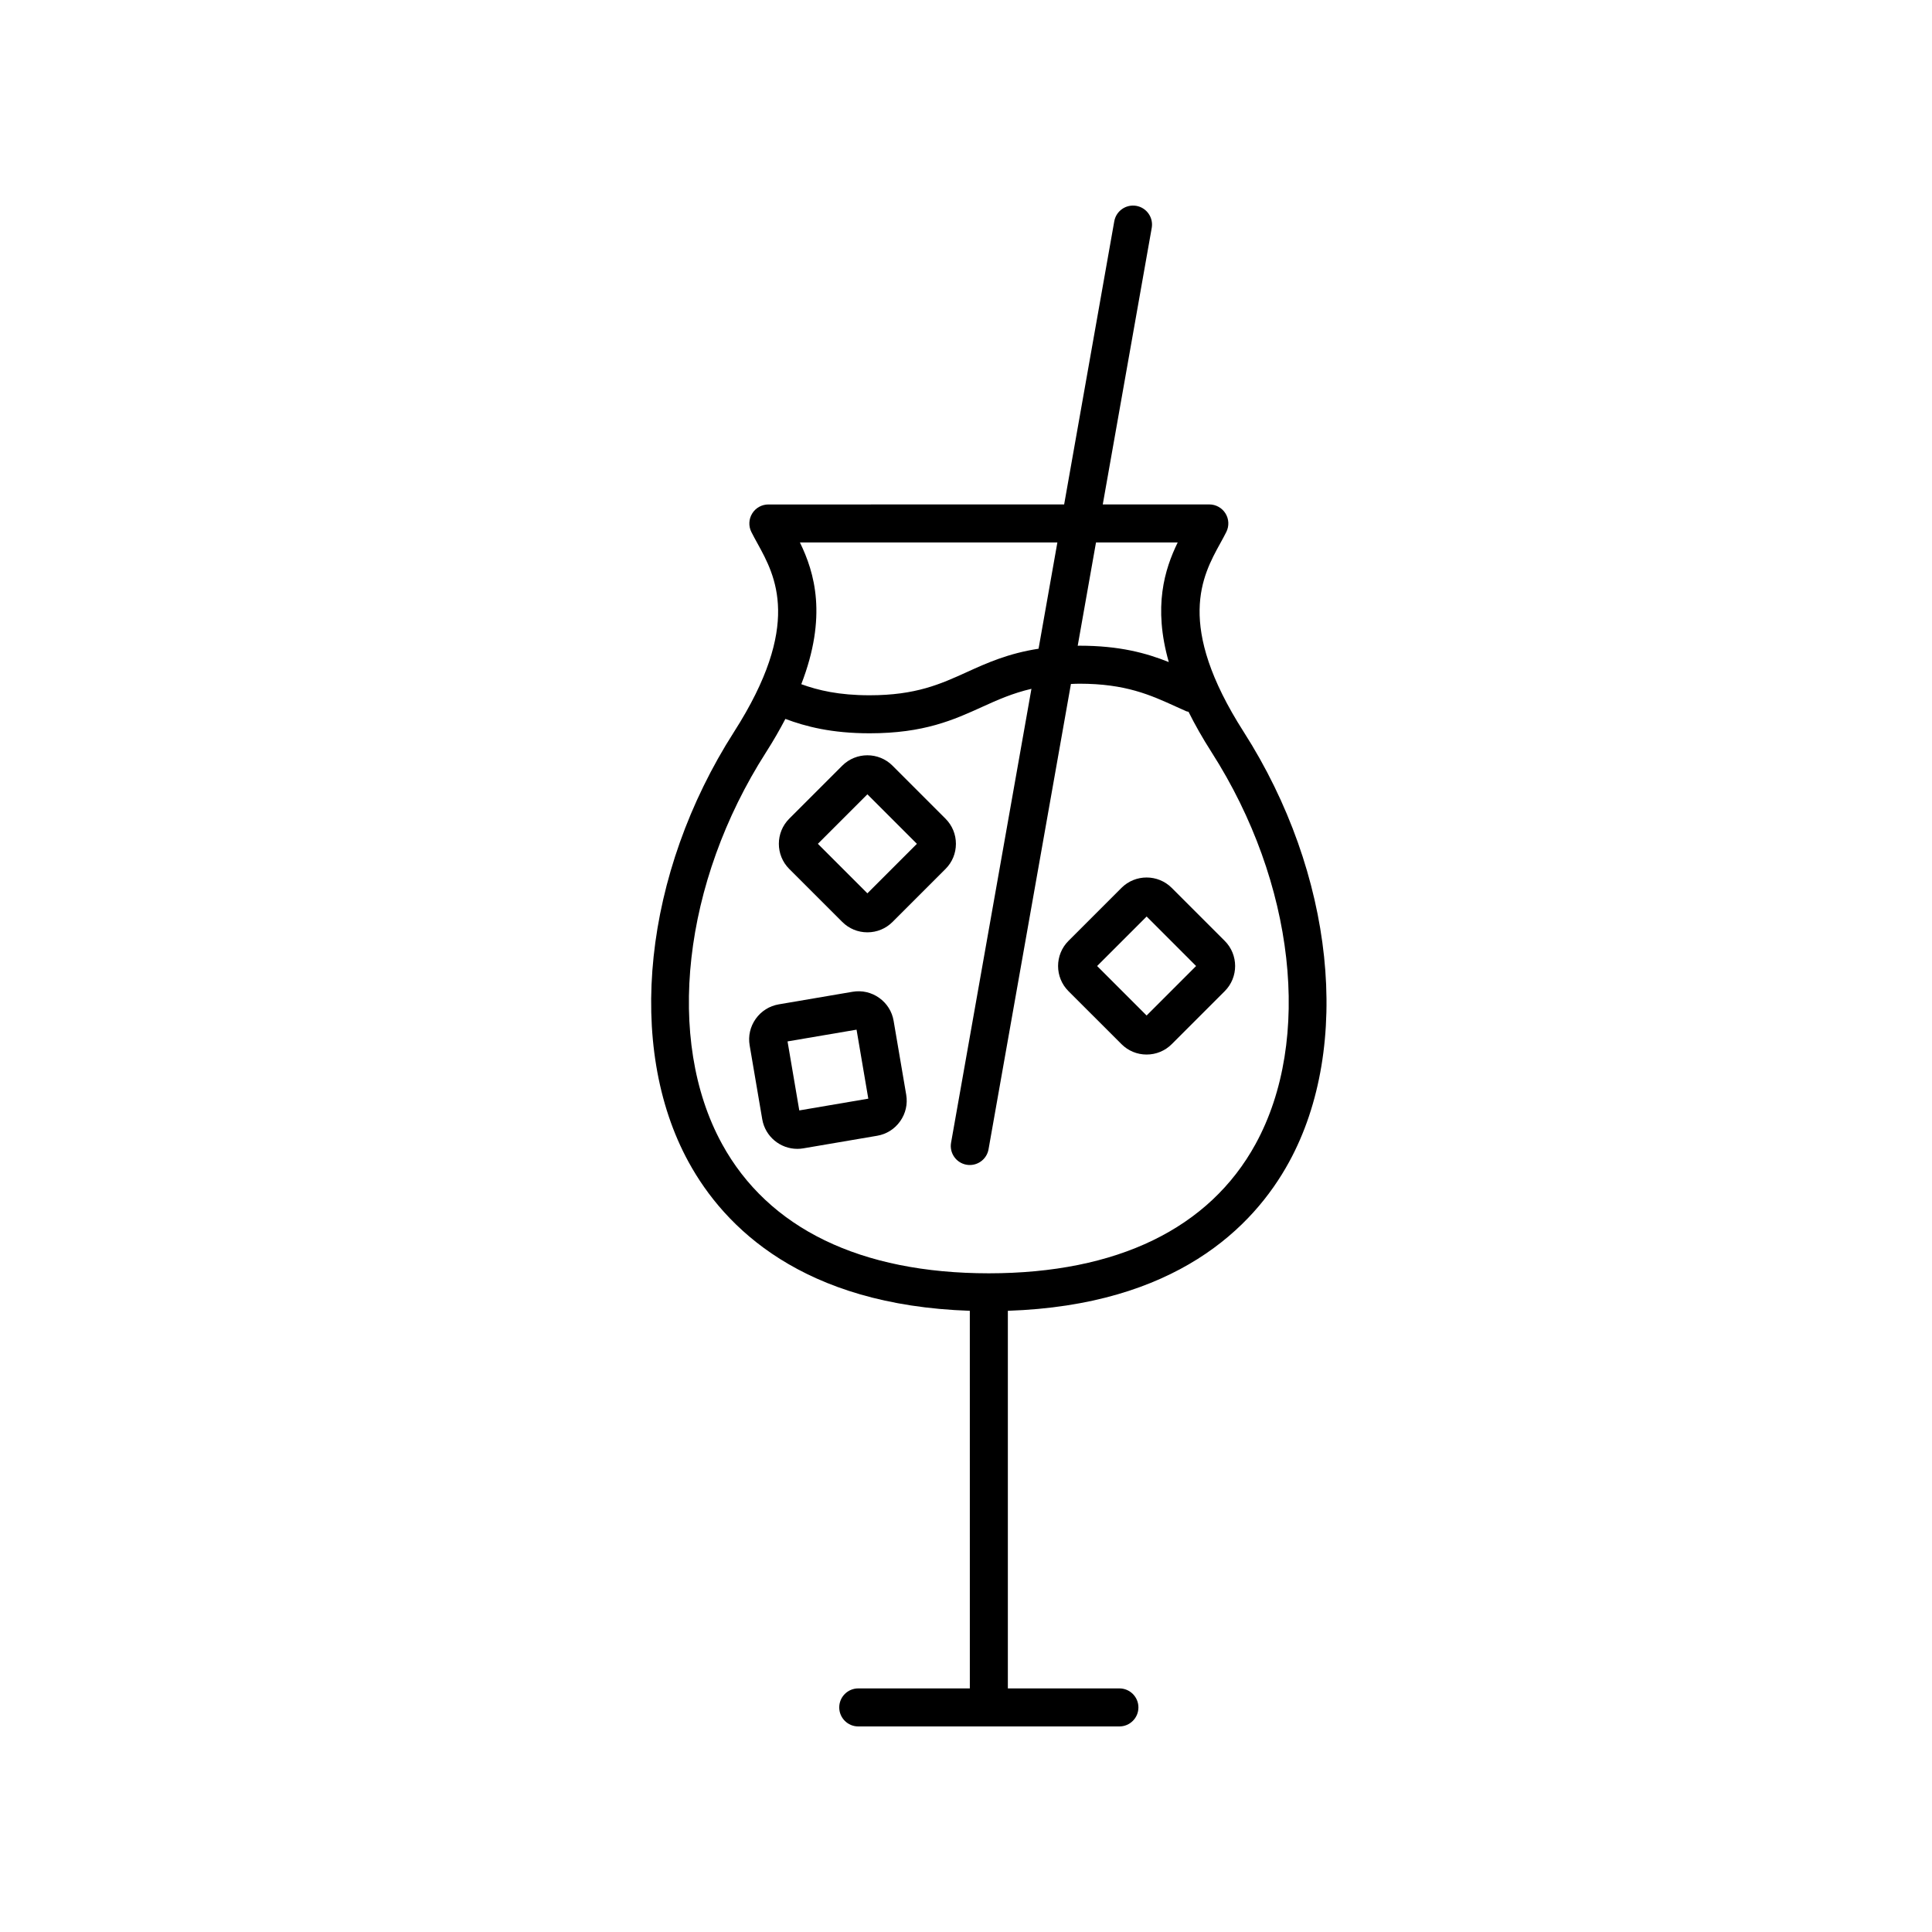 <?xml version="1.0" encoding="UTF-8"?>
<!-- The Best Svg Icon site in the world: iconSvg.co, Visit us! https://iconsvg.co -->
<svg fill="#000000" width="800px" height="800px" version="1.1" viewBox="144 144 512 512" xmlns="http://www.w3.org/2000/svg">
 <g>
  <path d="m326.5 451.98c9.512 17.375 30.188 37.902 74.512 39.395l0.004 100.07h-29.57c-2.781 0-5.039 2.258-5.039 5.039s2.258 5.039 5.039 5.039h69.207c2.781 0 5.039-2.258 5.039-5.039s-2.258-5.039-5.039-5.039h-29.562v-100.07c44.324-1.492 65-22.016 74.508-39.395 16.809-30.703 11.977-76.527-12.016-114.04-18.121-28.336-10.949-41.348-6.203-49.953 0.594-1.074 1.145-2.082 1.613-3.023 0.777-1.562 0.695-3.414-0.227-4.898-0.918-1.48-2.539-2.387-4.281-2.387h-28.242l12.977-73.285c0.484-2.742-1.344-5.352-4.086-5.84-2.746-0.469-5.352 1.344-5.84 4.086l-13.285 75.043-78.387 0.004c-1.742 0-3.367 0.902-4.281 2.387-0.918 1.48-1.004 3.336-0.227 4.898 0.473 0.945 1.023 1.949 1.617 3.027 4.746 8.609 11.922 21.625-6.203 49.953-24 37.5-28.828 83.336-12.027 114.03zm150.26-4.84c-12.277 22.426-36.727 34.285-70.715 34.301-33.98-0.016-58.434-11.875-70.711-34.301-15.09-27.57-10.398-69.273 11.668-103.77 1.984-3.098 3.652-6.031 5.133-8.852 5.356 2.012 12.234 3.812 22.328 3.812 14.434 0 22.285-3.566 29.875-7.019 4.051-1.84 7.996-3.602 13.004-4.766l-21.297 120.28c-0.484 2.742 1.344 5.352 4.086 5.84 0.297 0.051 0.594 0.074 0.883 0.074 2.398 0 4.523-1.719 4.957-4.16l21.836-123.32c0.742-0.023 1.441-0.07 2.227-0.07 12.277 0 18.812 2.977 25.73 6.125l2.641 1.188c0.188 0.082 0.379 0.07 0.562 0.125 1.684 3.375 3.691 6.938 6.117 10.73 22.074 34.512 26.766 76.219 11.676 103.78zm-20.656-159.39c-3.465 7.113-6.551 17.027-2.363 31.703-6.012-2.398-13.062-4.336-23.703-4.336-0.152 0-0.281 0.016-0.434 0.016l4.848-27.379 21.652 0.004zm-31.887 0-4.988 28.168c-8.016 1.238-13.621 3.742-19.055 6.219-6.922 3.144-13.457 6.117-25.711 6.117-8.141 0-13.629-1.309-18.113-2.934 6.941-17.957 3.543-29.555-0.367-37.57z"/>
  <path d="m380.82 414.54c-0.418-2.481-1.785-4.644-3.84-6.106-2.062-1.457-4.543-2.023-7.031-1.605l-19.574 3.336c-2.481 0.422-4.644 1.789-6.102 3.844-1.461 2.055-2.031 4.555-1.605 7.031l3.336 19.578c0.785 4.586 4.781 7.84 9.289 7.84 0.523 0 1.047-0.039 1.582-0.133l19.574-3.336c2.481-0.418 4.644-1.785 6.102-3.844 1.457-2.055 2.023-4.551 1.605-7.027zm-25 23.734-3.113-18.289 18.289-3.113 3.113 18.285z"/>
  <path d="m394.57 360.96-14.043-14.047c-3.672-3.672-9.652-3.672-13.324 0l-14.043 14.043c-3.672 3.672-3.672 9.652 0 13.324l14.043 14.035c1.777 1.777 4.141 2.762 6.664 2.762 2.523 0 4.887-0.977 6.664-2.754l14.043-14.043c1.777-1.777 2.754-4.141 2.754-6.66 0-2.516-0.98-4.879-2.758-6.66zm-20.703 19.781-13.121-13.121 13.121-13.121 13.121 13.121z"/>
  <path d="m441.2 379.3-14.043 14.043c-3.672 3.672-3.672 9.652 0 13.324l14.043 14.035c1.777 1.777 4.141 2.762 6.664 2.762s4.887-0.984 6.66-2.754l14.043-14.043c3.672-3.672 3.672-9.652 0-13.324l-14.043-14.043c-3.672-3.672-9.656-3.672-13.324 0zm6.66 33.82-13.113-13.117 13.121-13.121 13.109 13.121z"/>
 </g>
</svg>